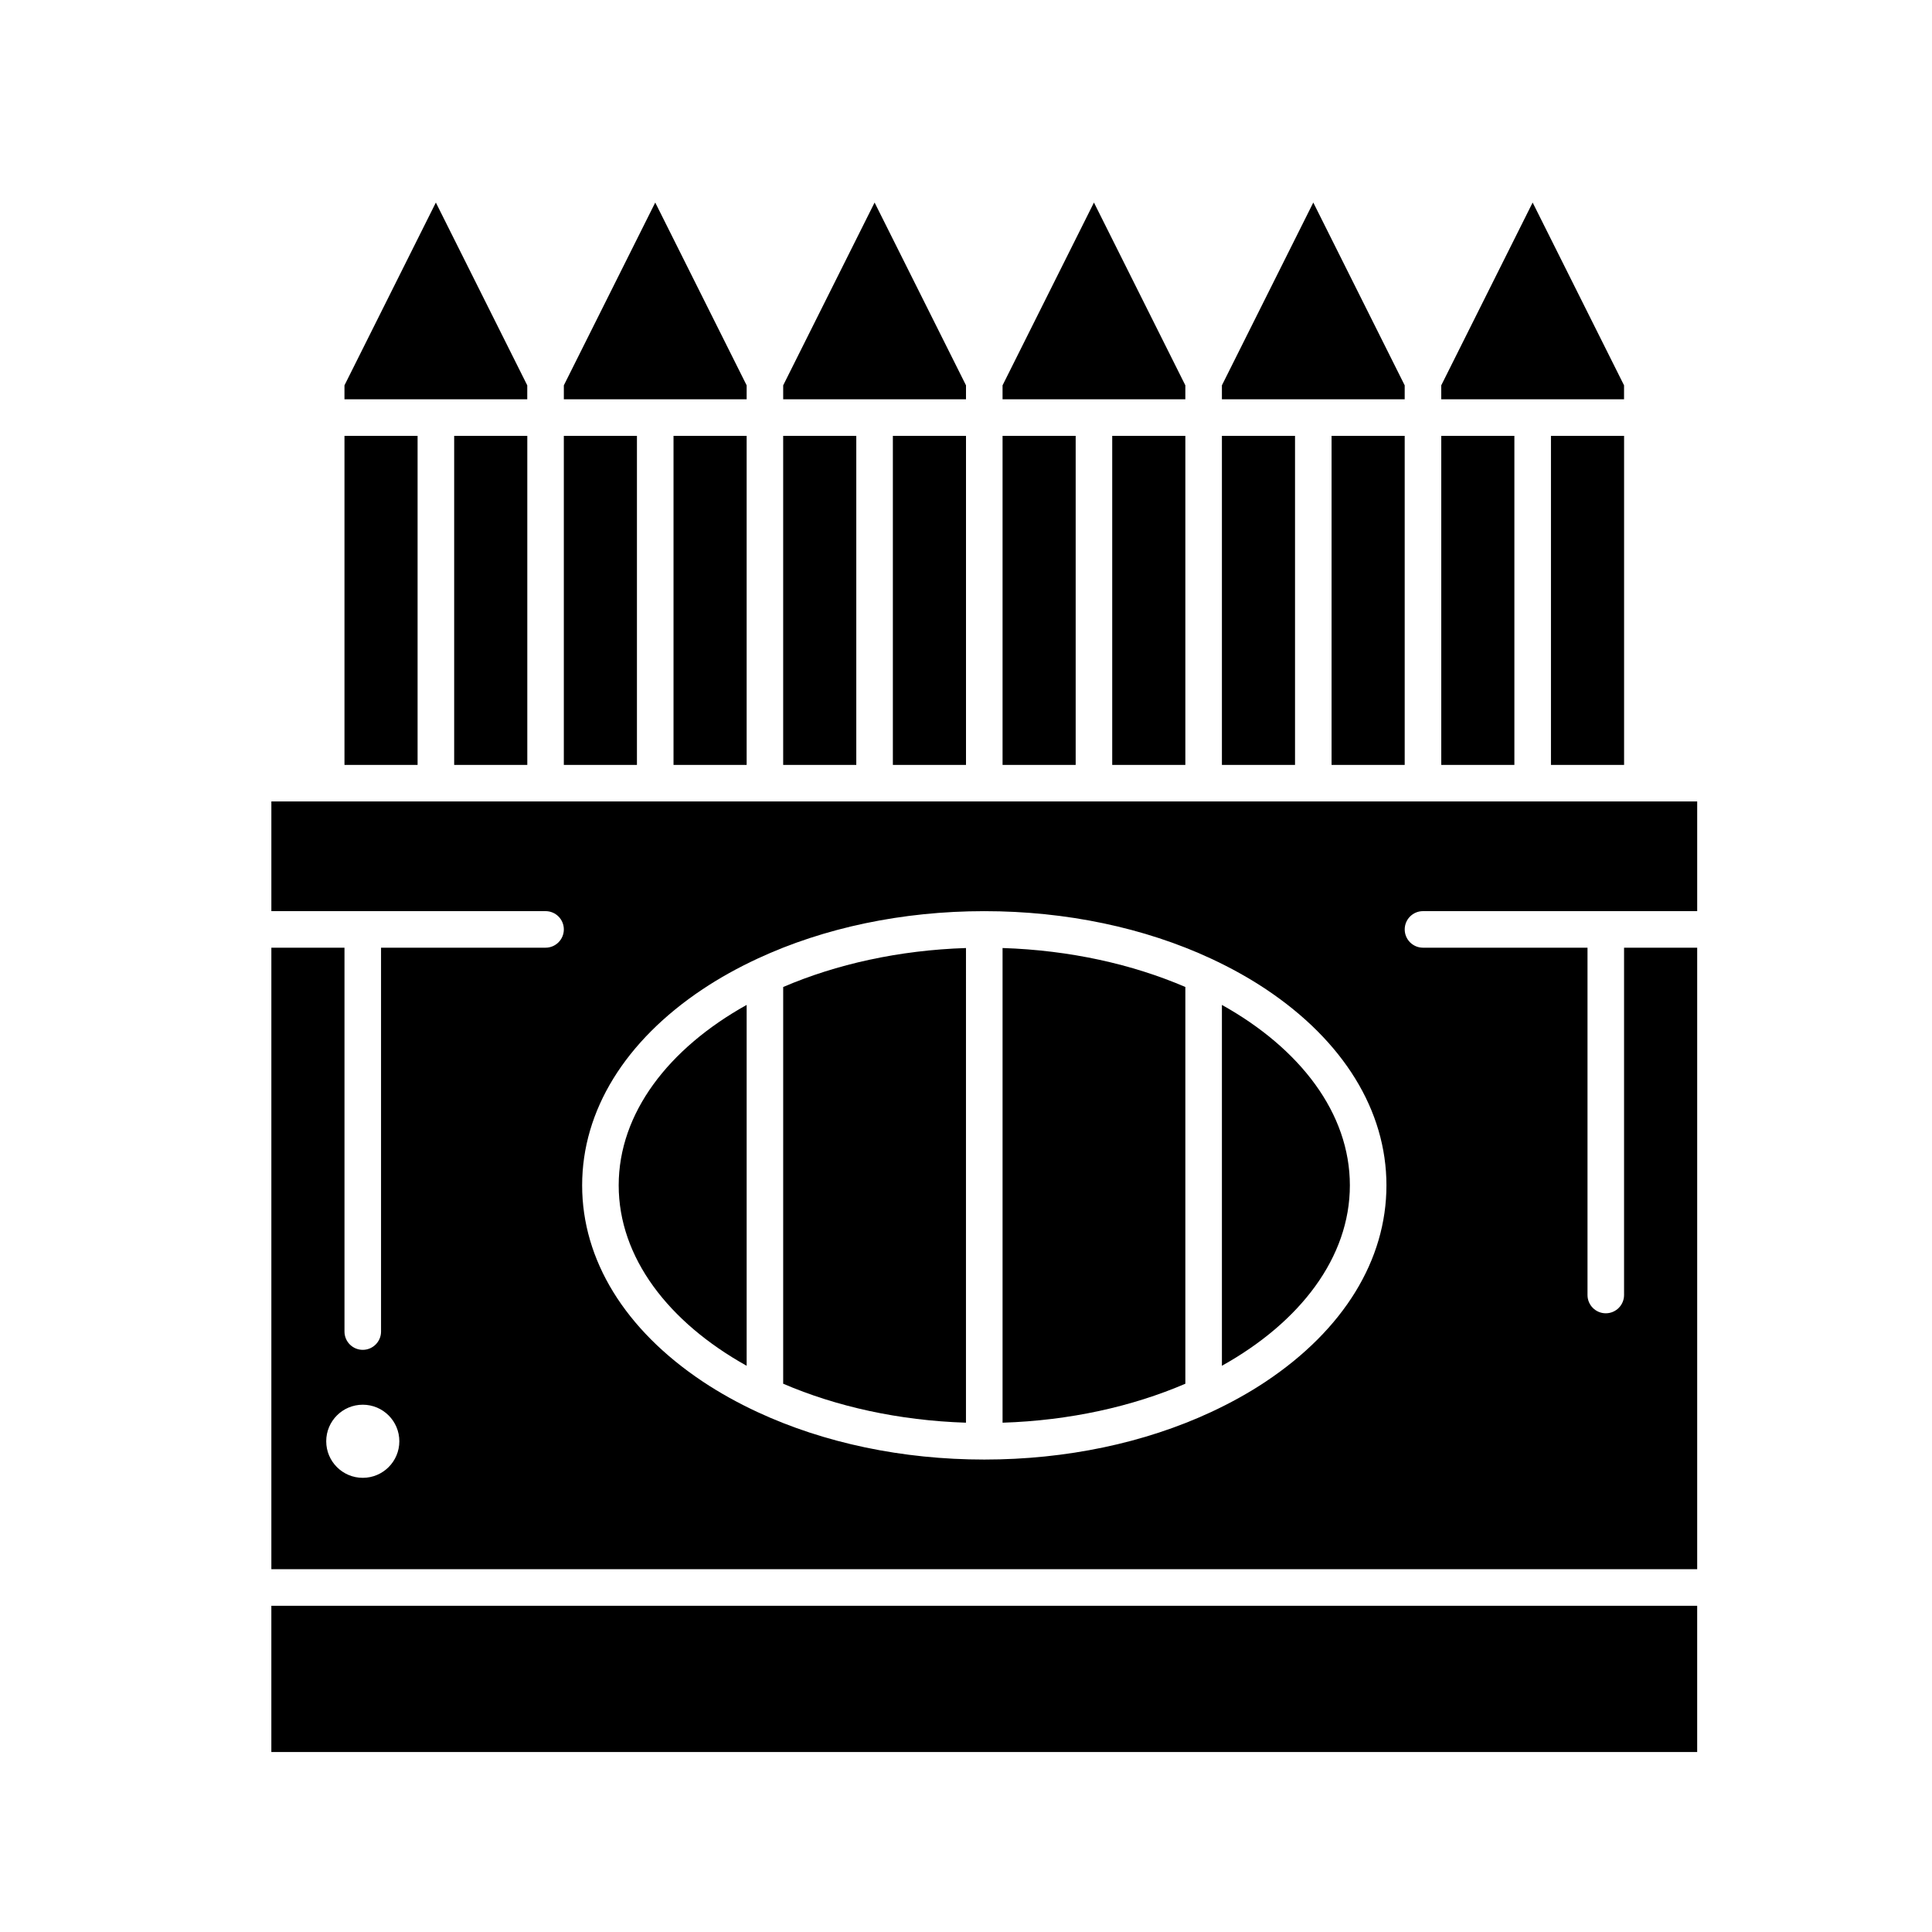<?xml version="1.0" encoding="UTF-8"?>
<!-- Uploaded to: SVG Repo, www.svgrepo.com, Generator: SVG Repo Mixer Tools -->
<svg fill="#000000" width="800px" height="800px" version="1.1" viewBox="144 144 512 512" xmlns="http://www.w3.org/2000/svg">
 <g>
  <path d="m400 246.12-24.223-48.445-24.223 48.445v3.699h48.445z"/>
  <path d="m409.69 259.51h19.375v87.199h-19.375z"/>
  <path d="m380.62 259.51h19.379v87.199h-19.379z"/>
  <path d="m438.75 259.51h19.379v87.199h-19.379z"/>
  <path d="m322.49 259.51h19.379v87.199h-19.379z"/>
  <path d="m341.87 246.12-24.223-48.445-24.223 48.445v3.699h48.445z"/>
  <path d="m351.55 259.51h19.375v87.199h-19.375z"/>
  <path d="m555.02 259.51h19.379v87.199h-19.379z"/>
  <path d="m574.39 246.12-24.223-48.445-24.223 48.445v3.699h48.445z"/>
  <path d="m525.95 259.51h19.375v87.199h-19.375z"/>
  <path d="m467.82 259.51h19.375v87.199h-19.375z"/>
  <path d="m458.13 246.12-24.223-48.445-24.219 48.445v3.699h48.441z"/>
  <path d="m516.26 246.12-24.223-48.445-24.219 48.445v3.699h48.441z"/>
  <path d="m496.88 259.51h19.379v87.199h-19.379z"/>
  <path d="m293.42 259.51h19.375v87.199h-19.375z"/>
  <path d="m467.82 410.31v95.633c20.742-11.559 33.91-28.707 33.91-47.816s-13.168-36.258-33.91-47.816z"/>
  <path d="m409.69 521.03c17.832-0.574 34.41-4.301 48.441-10.328v-105.14c-14.035-6.031-30.609-9.754-48.441-10.328z"/>
  <path d="m351.55 510.7c14.035 6.031 30.609 9.754 48.441 10.328l0.004-125.79c-17.832 0.574-34.41 4.301-48.441 10.328z"/>
  <path d="m521.11 385.46h72.664v-29.066h-377.86v29.066h72.664c2.676 0 4.844 2.168 4.844 4.844 0 2.676-2.168 4.844-4.844 4.844h-43.598v101.73c0 2.676-2.168 4.844-4.844 4.844s-4.844-2.168-4.844-4.844v-101.73h-19.379v164.71h377.86v-164.71h-19.379v92.043c0 2.676-2.168 4.844-4.844 4.844s-4.844-2.168-4.844-4.844v-92.043h-43.598c-2.676 0-4.844-2.168-4.844-4.844 0-2.672 2.168-4.844 4.844-4.844zm-280.97 150.18c-5.352 0-9.688-4.34-9.688-9.688 0-5.352 4.336-9.688 9.688-9.688 5.352 0 9.688 4.34 9.688 9.688s-4.34 9.688-9.688 9.688zm239.33-25.523c-4.531 3.019-9.414 5.719-14.555 8.109-0.023 0.012-0.047 0.023-0.07 0.031-17.539 8.141-38.277 12.539-59.996 12.539s-42.457-4.398-59.996-12.535c-0.023-0.012-0.047-0.023-0.07-0.031-5.144-2.391-10.023-5.086-14.555-8.109-20.605-13.742-31.953-32.203-31.953-51.992 0-19.789 11.348-38.25 31.953-51.988 4.531-3.019 9.41-5.715 14.551-8.105 0.023-0.012 0.051-0.023 0.074-0.035 17.539-8.137 38.277-12.535 59.996-12.535s42.457 4.398 59.996 12.535c0.023 0.012 0.051 0.023 0.074 0.035 5.141 2.391 10.02 5.086 14.551 8.105 20.605 13.738 31.953 32.203 31.953 51.988 0 19.789-11.348 38.25-31.953 51.988z"/>
  <path d="m307.96 458.13c0 19.109 13.168 36.258 33.91 47.816v-95.633c-20.742 11.559-33.91 28.707-33.91 47.816z"/>
  <path d="m235.29 259.51h19.375v87.199h-19.375z"/>
  <path d="m264.36 259.51h19.379v87.199h-19.379z"/>
  <path d="m283.73 246.12-24.223-48.445-24.219 48.445v3.699h48.441z"/>
  <path d="m215.91 569.55h377.86v38.754h-377.86z"/>
 </g>
</svg>